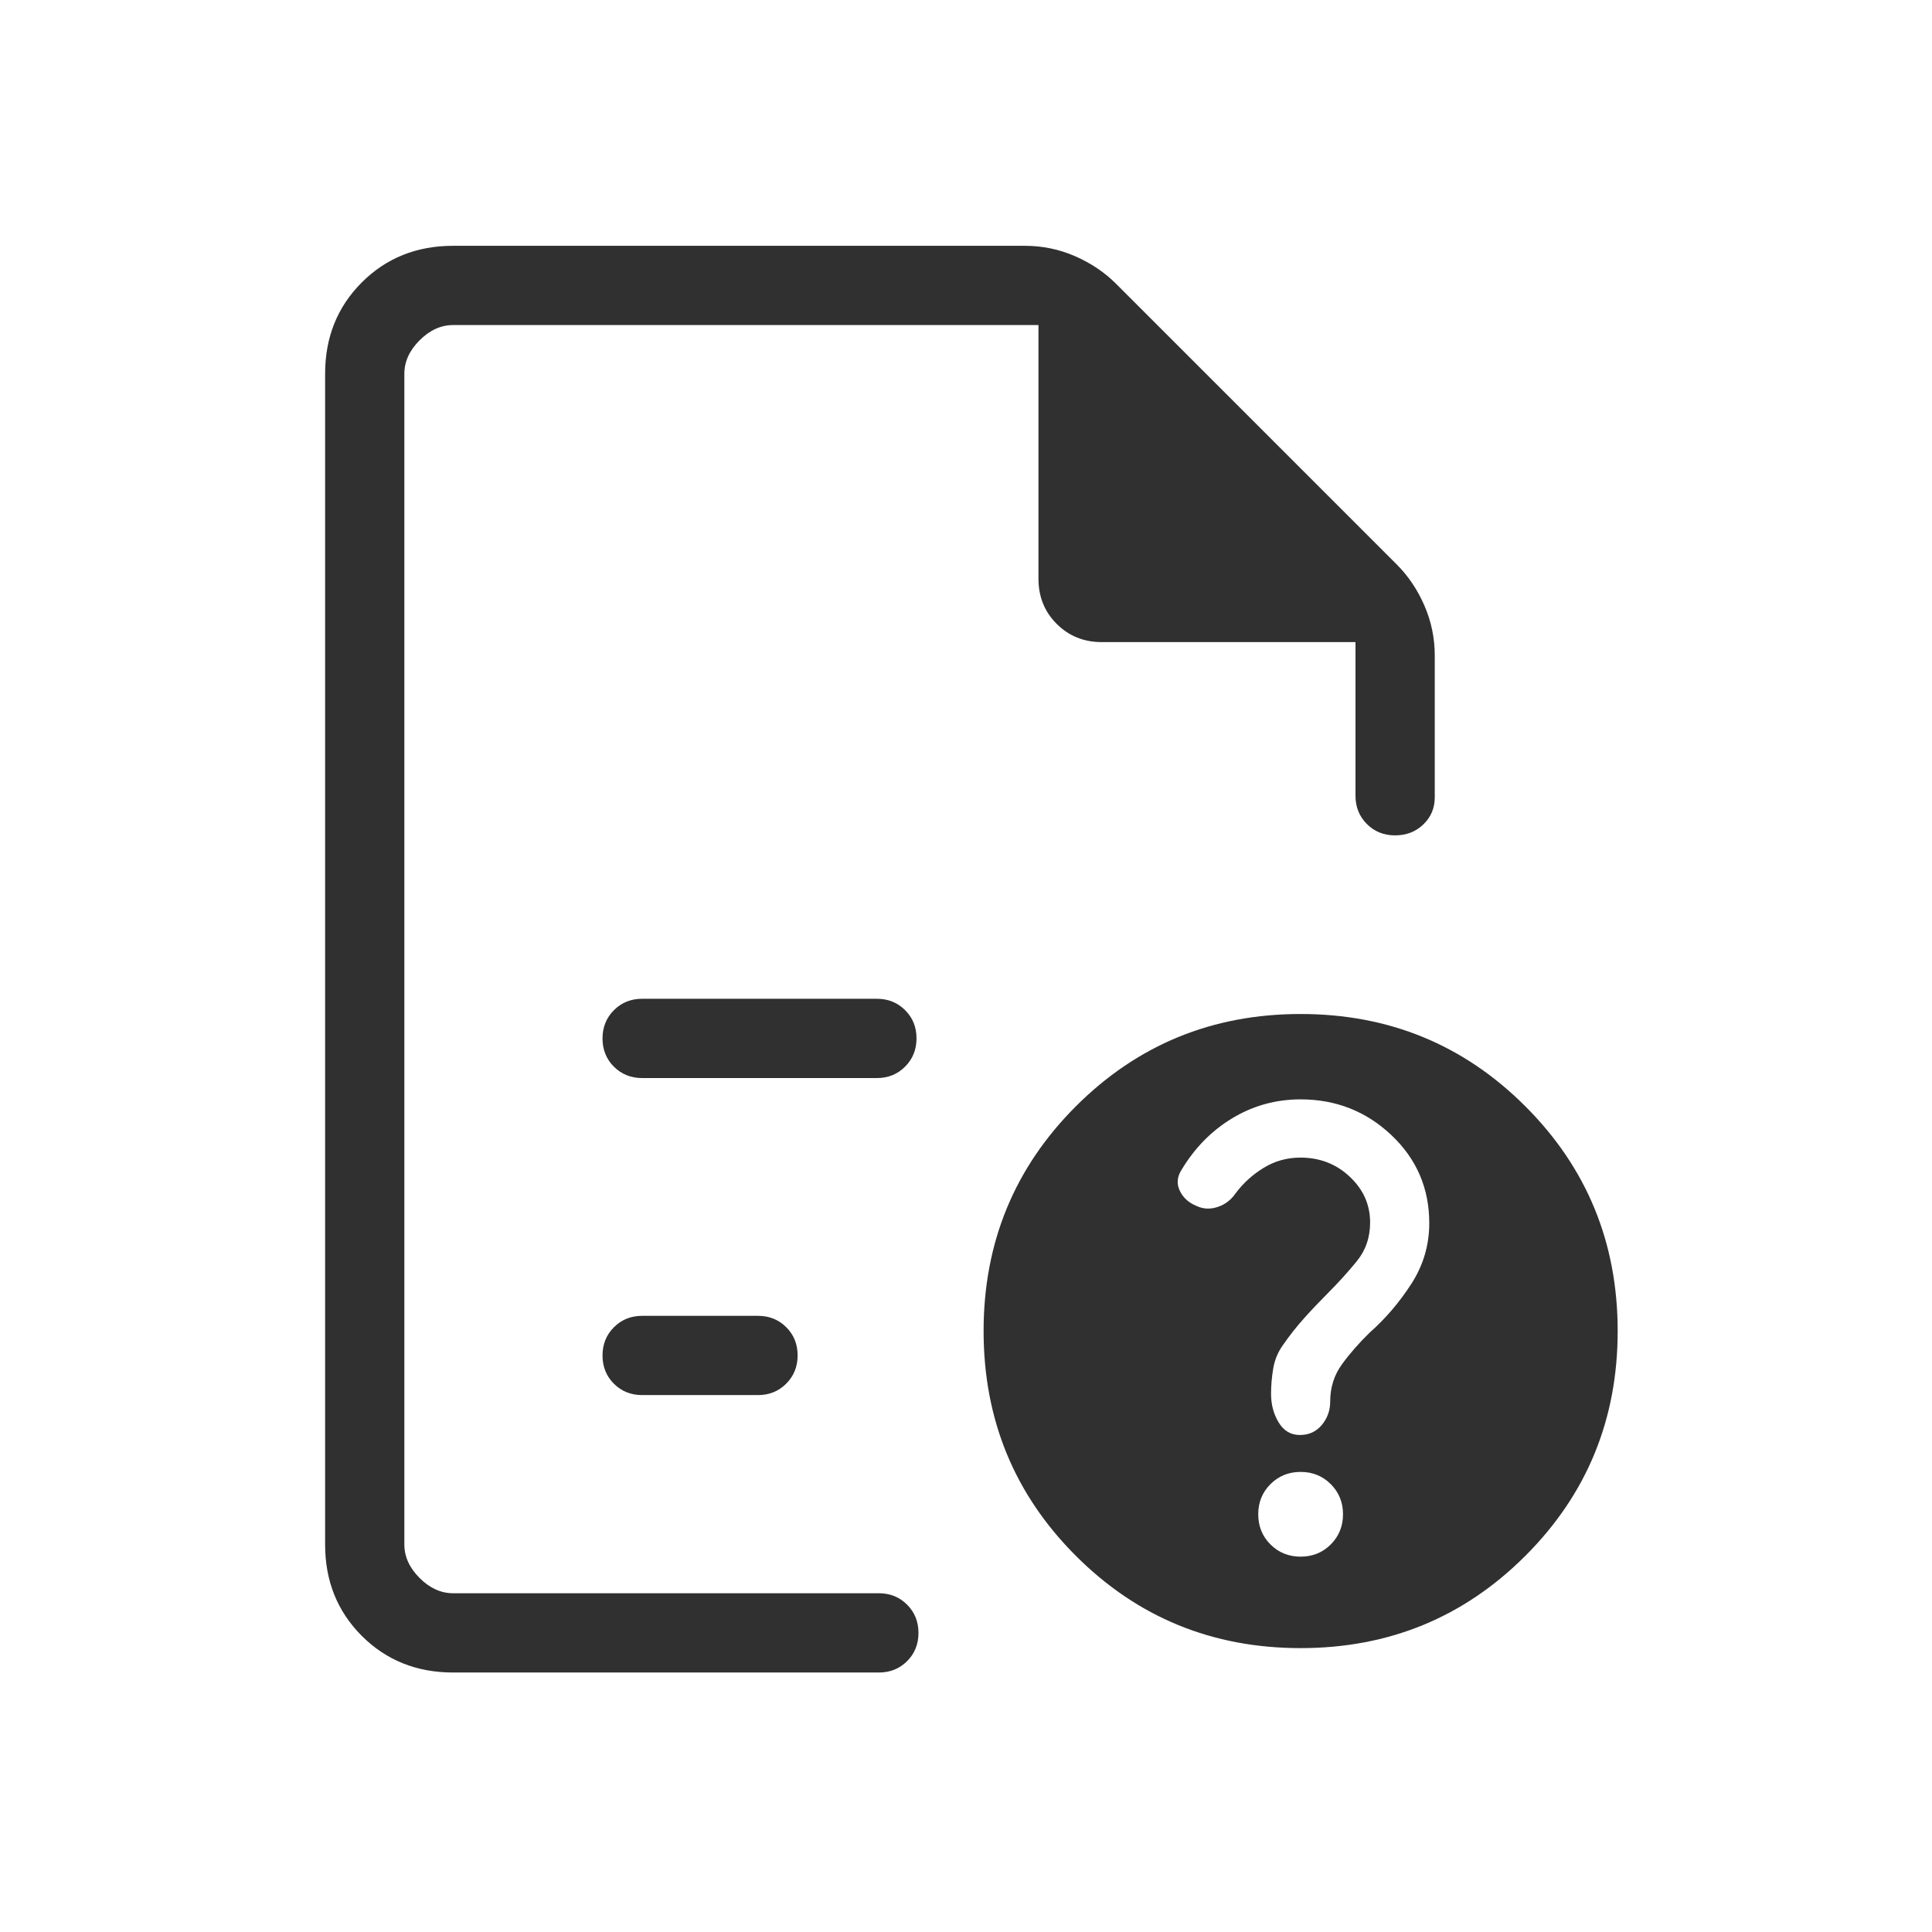 <svg width="65" height="65" viewBox="0 0 65 65" fill="none" xmlns="http://www.w3.org/2000/svg">
<mask id="mask0_21288_93291" style="mask-type:alpha" maskUnits="userSpaceOnUse" x="0" y="0" width="65" height="65">
<rect x="0.27" y="0.27" width="64" height="64" fill="#D9D9D9"/>
</mask>
<g mask="url(#mask0_21288_93291)">
<path d="M13.604 10.936V27.911V27.757V53.603V10.936ZM21.604 36.27H29.502C29.879 36.27 30.196 36.142 30.451 35.886C30.707 35.63 30.835 35.312 30.835 34.934C30.835 34.556 30.707 34.239 30.451 33.985C30.196 33.73 29.879 33.603 29.502 33.603H21.604C21.226 33.603 20.91 33.731 20.654 33.987C20.399 34.243 20.271 34.56 20.271 34.938C20.271 35.316 20.399 35.633 20.654 35.888C20.91 36.142 21.226 36.27 21.604 36.27ZM21.604 46.936H25.502C25.879 46.936 26.196 46.808 26.451 46.552C26.707 46.296 26.835 45.979 26.835 45.601C26.835 45.223 26.707 44.906 26.451 44.651C26.196 44.397 25.879 44.27 25.502 44.27H21.604C21.226 44.27 20.91 44.398 20.654 44.654C20.399 44.91 20.271 45.227 20.271 45.605C20.271 45.983 20.399 46.3 20.654 46.554C20.91 46.809 21.226 46.936 21.604 46.936ZM15.245 56.27C14.018 56.27 12.993 55.858 12.171 55.036C11.349 54.214 10.938 53.189 10.938 51.962V12.578C10.938 11.35 11.349 10.325 12.171 9.503C12.993 8.681 14.018 8.27 15.245 8.27H34.481C35.071 8.27 35.633 8.386 36.167 8.618C36.701 8.851 37.161 9.16 37.547 9.546L46.994 18.993C47.38 19.379 47.69 19.839 47.922 20.373C48.155 20.908 48.271 21.47 48.271 22.059V26.823C48.271 27.187 48.143 27.491 47.887 27.737C47.631 27.983 47.314 28.105 46.935 28.105C46.557 28.105 46.241 27.978 45.986 27.722C45.731 27.467 45.604 27.15 45.604 26.772V21.603H37.07C36.465 21.603 35.959 21.398 35.55 20.989C35.142 20.581 34.938 20.074 34.938 19.47V10.936H15.245C14.835 10.936 14.459 11.107 14.117 11.449C13.775 11.791 13.604 12.167 13.604 12.578V51.962C13.604 52.372 13.775 52.748 14.117 53.09C14.459 53.432 14.835 53.603 15.245 53.603H29.568C29.946 53.603 30.263 53.731 30.518 53.987C30.774 54.243 30.901 54.56 30.901 54.938C30.901 55.316 30.774 55.633 30.518 55.888C30.263 56.142 29.946 56.27 29.568 56.27H15.245ZM43.758 34.115C46.729 34.115 49.249 35.151 51.319 37.221C53.39 39.291 54.425 41.812 54.425 44.782C54.425 47.753 53.39 50.274 51.319 52.344C49.249 54.414 46.729 55.449 43.758 55.449C40.787 55.449 38.266 54.414 36.196 52.344C34.126 50.274 33.092 47.753 33.092 44.782C33.092 41.812 34.126 39.291 36.196 37.221C38.266 35.151 40.787 34.115 43.758 34.115ZM43.758 52.372C44.16 52.372 44.498 52.235 44.772 51.961C45.046 51.687 45.184 51.348 45.184 50.946C45.184 50.544 45.046 50.206 44.772 49.932C44.498 49.658 44.16 49.521 43.758 49.521C43.356 49.521 43.018 49.658 42.743 49.932C42.469 50.206 42.332 50.544 42.332 50.946C42.332 51.348 42.469 51.687 42.743 51.961C43.018 52.235 43.356 52.372 43.758 52.372ZM43.758 36.987C42.926 36.987 42.16 37.199 41.46 37.621C40.76 38.043 40.187 38.627 39.743 39.372C39.599 39.605 39.583 39.836 39.695 40.066C39.806 40.297 39.993 40.465 40.254 40.572C40.477 40.678 40.714 40.69 40.963 40.608C41.213 40.526 41.414 40.374 41.568 40.151C41.825 39.806 42.14 39.519 42.516 39.29C42.89 39.061 43.302 38.946 43.752 38.946C44.402 38.946 44.956 39.161 45.412 39.59C45.868 40.019 46.096 40.532 46.096 41.128C46.096 41.633 45.946 42.069 45.645 42.436C45.345 42.804 45.016 43.165 44.661 43.521C44.394 43.788 44.133 44.063 43.879 44.346C43.624 44.63 43.385 44.933 43.163 45.254C42.996 45.487 42.887 45.747 42.837 46.036C42.788 46.325 42.763 46.61 42.763 46.892C42.763 47.253 42.848 47.575 43.02 47.857C43.191 48.139 43.428 48.279 43.732 48.279C44.037 48.279 44.283 48.167 44.471 47.941C44.659 47.716 44.753 47.452 44.753 47.151C44.753 46.679 44.886 46.26 45.153 45.894C45.419 45.529 45.731 45.174 46.086 44.83C46.62 44.357 47.086 43.81 47.486 43.189C47.886 42.567 48.086 41.888 48.086 41.151C48.086 39.98 47.662 38.993 46.813 38.191C45.965 37.389 44.946 36.987 43.758 36.987Z" fill="#303030"/>
</g>
</svg>
